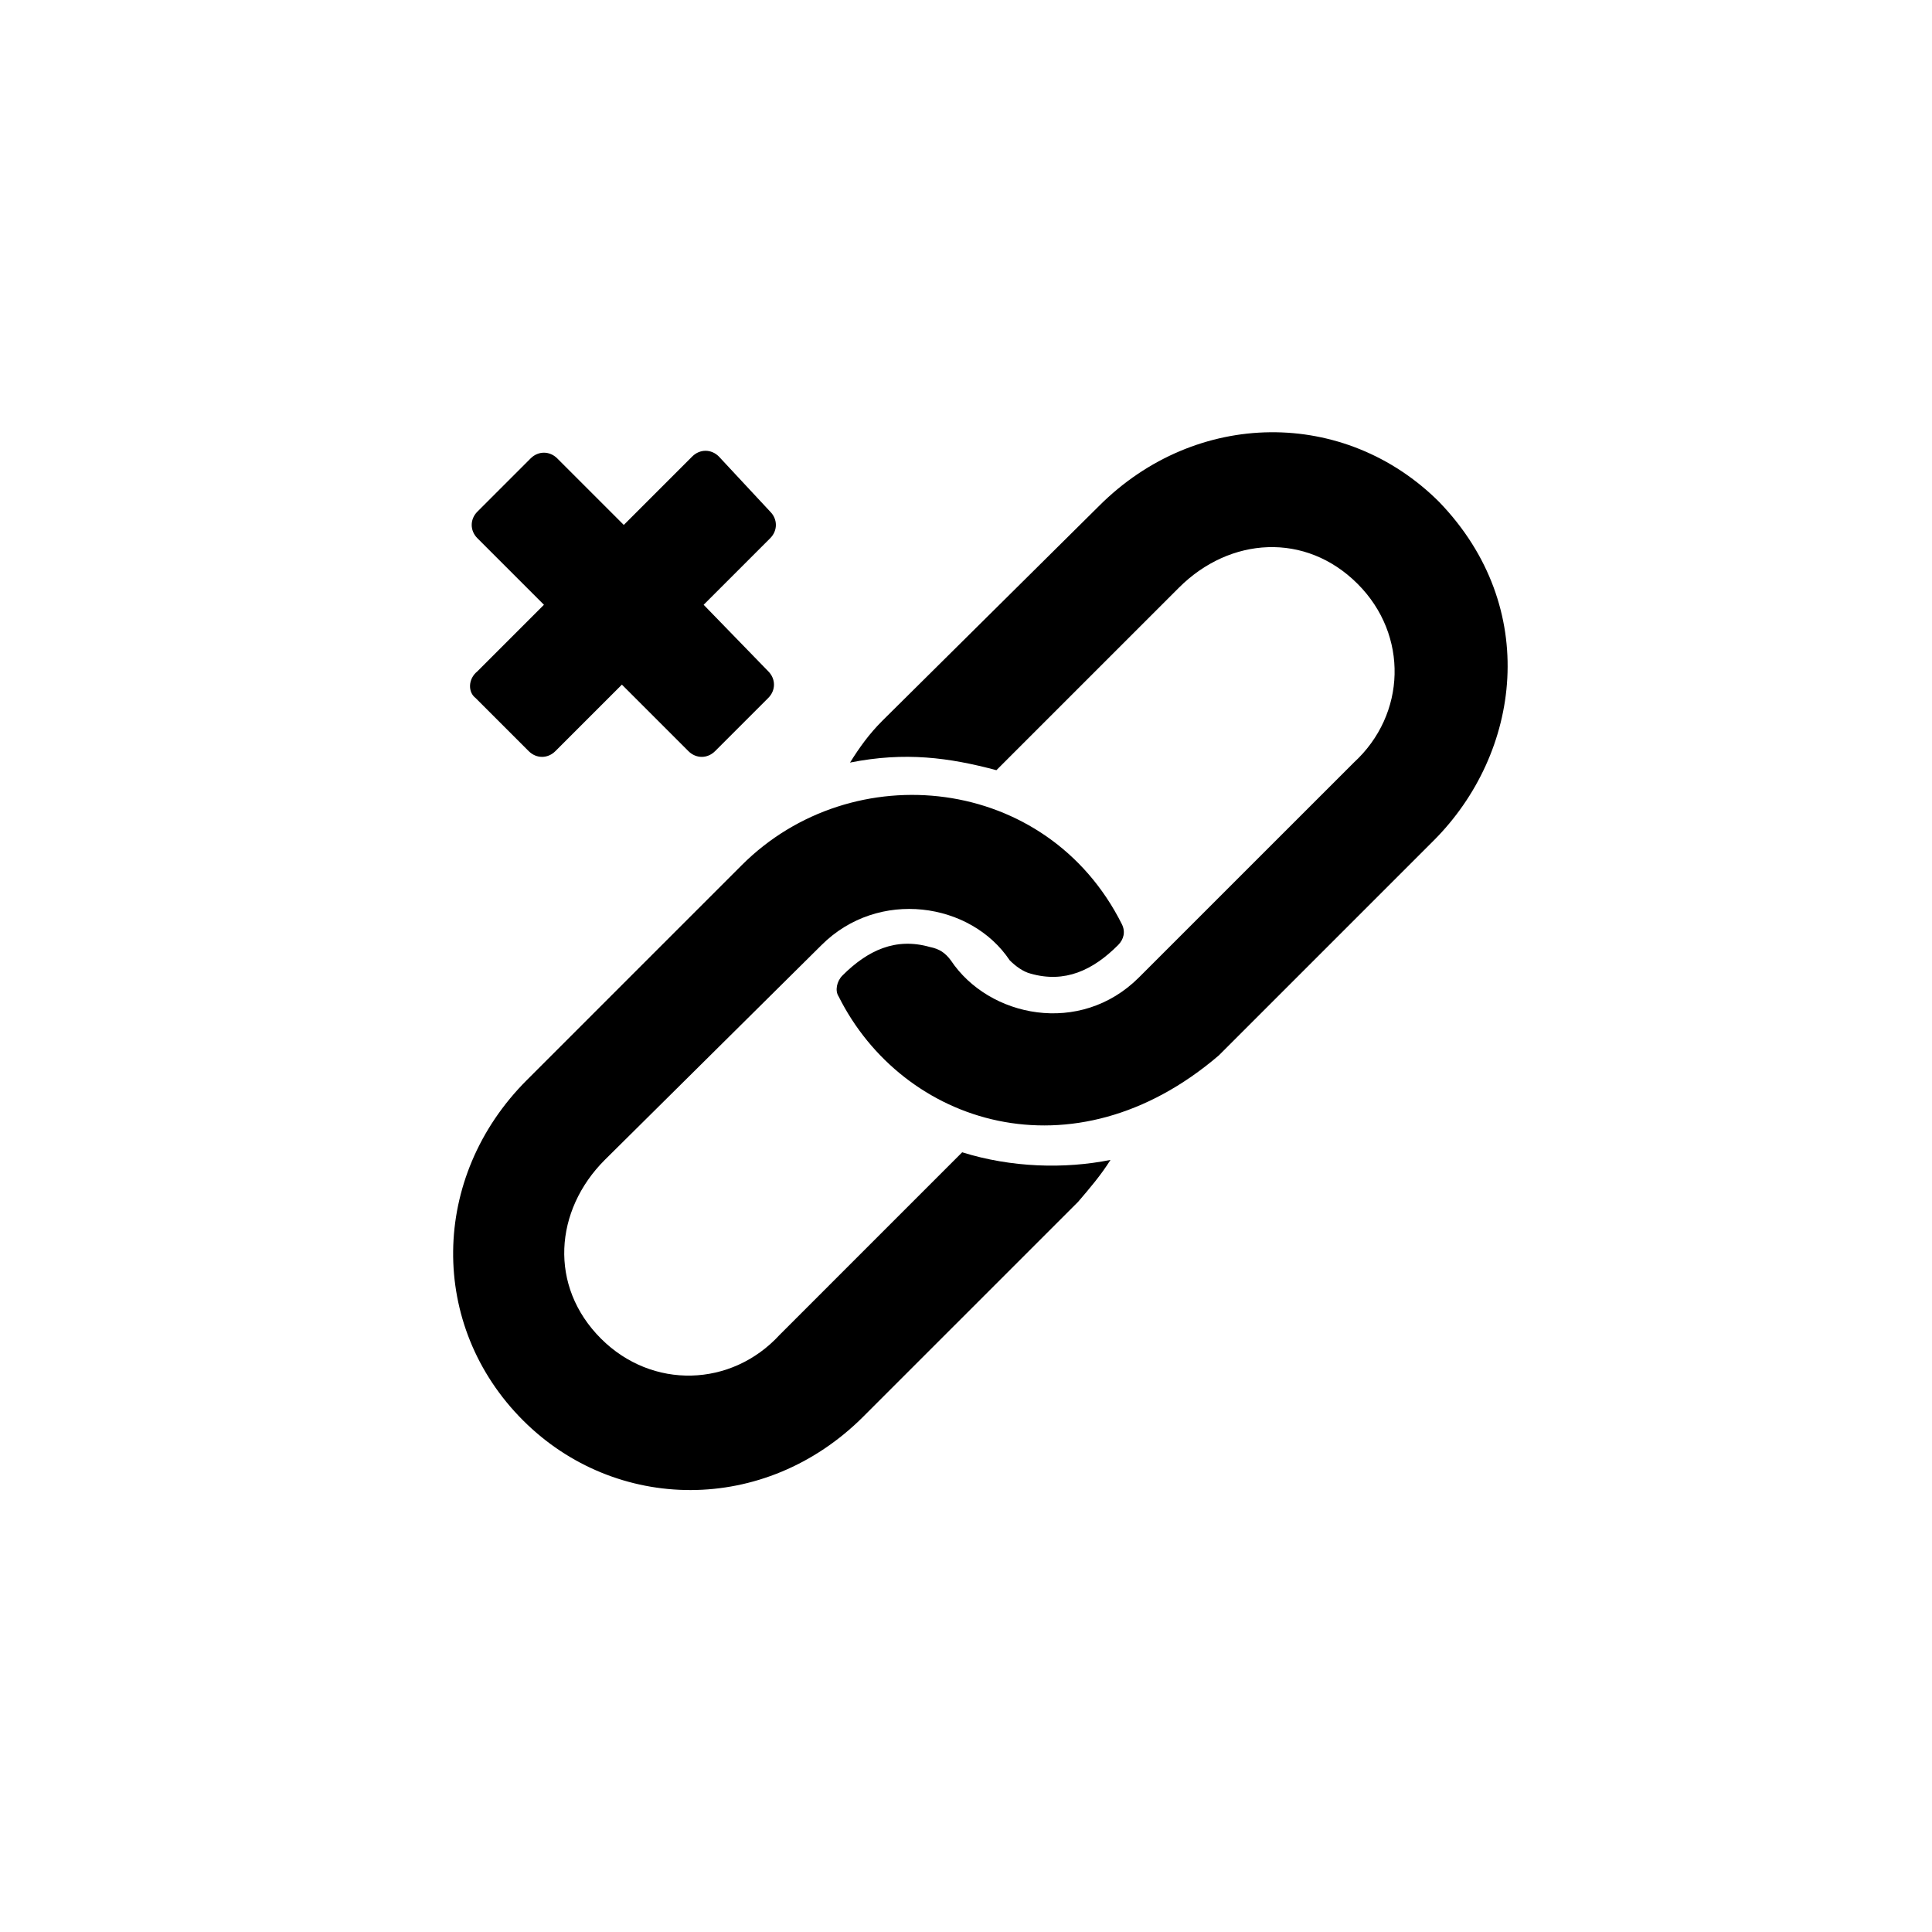 <?xml version="1.0" encoding="UTF-8"?>
<!-- Uploaded to: SVG Repo, www.svgrepo.com, Generator: SVG Repo Mixer Tools -->
<svg fill="#000000" width="800px" height="800px" version="1.1" viewBox="144 144 512 512" xmlns="http://www.w3.org/2000/svg">
 <path d="m438.29 451.39c-2.519 4.031-5.543 7.559-8.559 11.082l-56.938 56.934c-26.145 26.137-65.738 25.453-90.184 1.008-25.043-25.043-24.68-64.504 1.008-90.184l56.93-56.93c29.328-29.352 80.941-23.973 100.76 15.617 1.008 2.016 0.504 4.031-1.008 5.543-6.676 6.676-14.09 10.152-23.176 7.559-2.012-0.504-4.027-2.016-5.539-3.527-10.27-15.395-34.812-19.09-49.879-4.031l-57.434 56.93c-13.352 13.348-14.902 33.465-1.008 47.352 13.562 13.562 34.605 12.902 47.359-1.004l48.367-48.371c13.008 4.07 27.133 4.461 39.297 2.023zm87.156-174.32c-25.051-25.043-64.504-24.676-90.184 1.008l-57.43 56.93c-3.527 3.527-6.047 7.055-8.566 11.082 14.582-2.91 26.254-1.328 38.793 2.016l48.371-48.367c13.48-13.488 33.574-14.797 47.352-1.008 13.562 13.562 12.902 34.605-1.004 47.359l-56.934 56.93c-15.539 15.551-39.777 10.637-49.871-4.527-1.512-2.016-3.023-3.023-5.543-3.527-9.062-2.59-16.48 0.863-23.176 7.559-1.512 1.512-2.016 4.031-1.008 5.543 16.969 33.93 62.156 48.684 100.76 15.625l56.93-56.93c23.133-23.145 28.418-61.75 1.508-89.691zm-255.43 51.891 14.105 14.105c2.016 2.016 5.039 2.016 7.055 0l17.633-17.633 17.633 17.633c2.016 2.016 5.039 2.016 7.055 0l14.105-14.105c2.016-2.016 2.016-5.039 0-7.055l-17.129-17.633 17.633-17.633c2.016-2.016 2.016-5.039 0-7.055l-13.602-14.609c-2.016-2.016-5.039-2.016-7.055 0l-18.137 18.137-17.633-17.633c-2.016-2.016-5.039-2.016-7.055 0l-14.105 14.105c-2.016 2.016-2.016 5.039 0 7.055l17.633 17.633-17.633 17.633c-2.519 2.016-2.519 5.543-0.504 7.055z"/>
</svg>